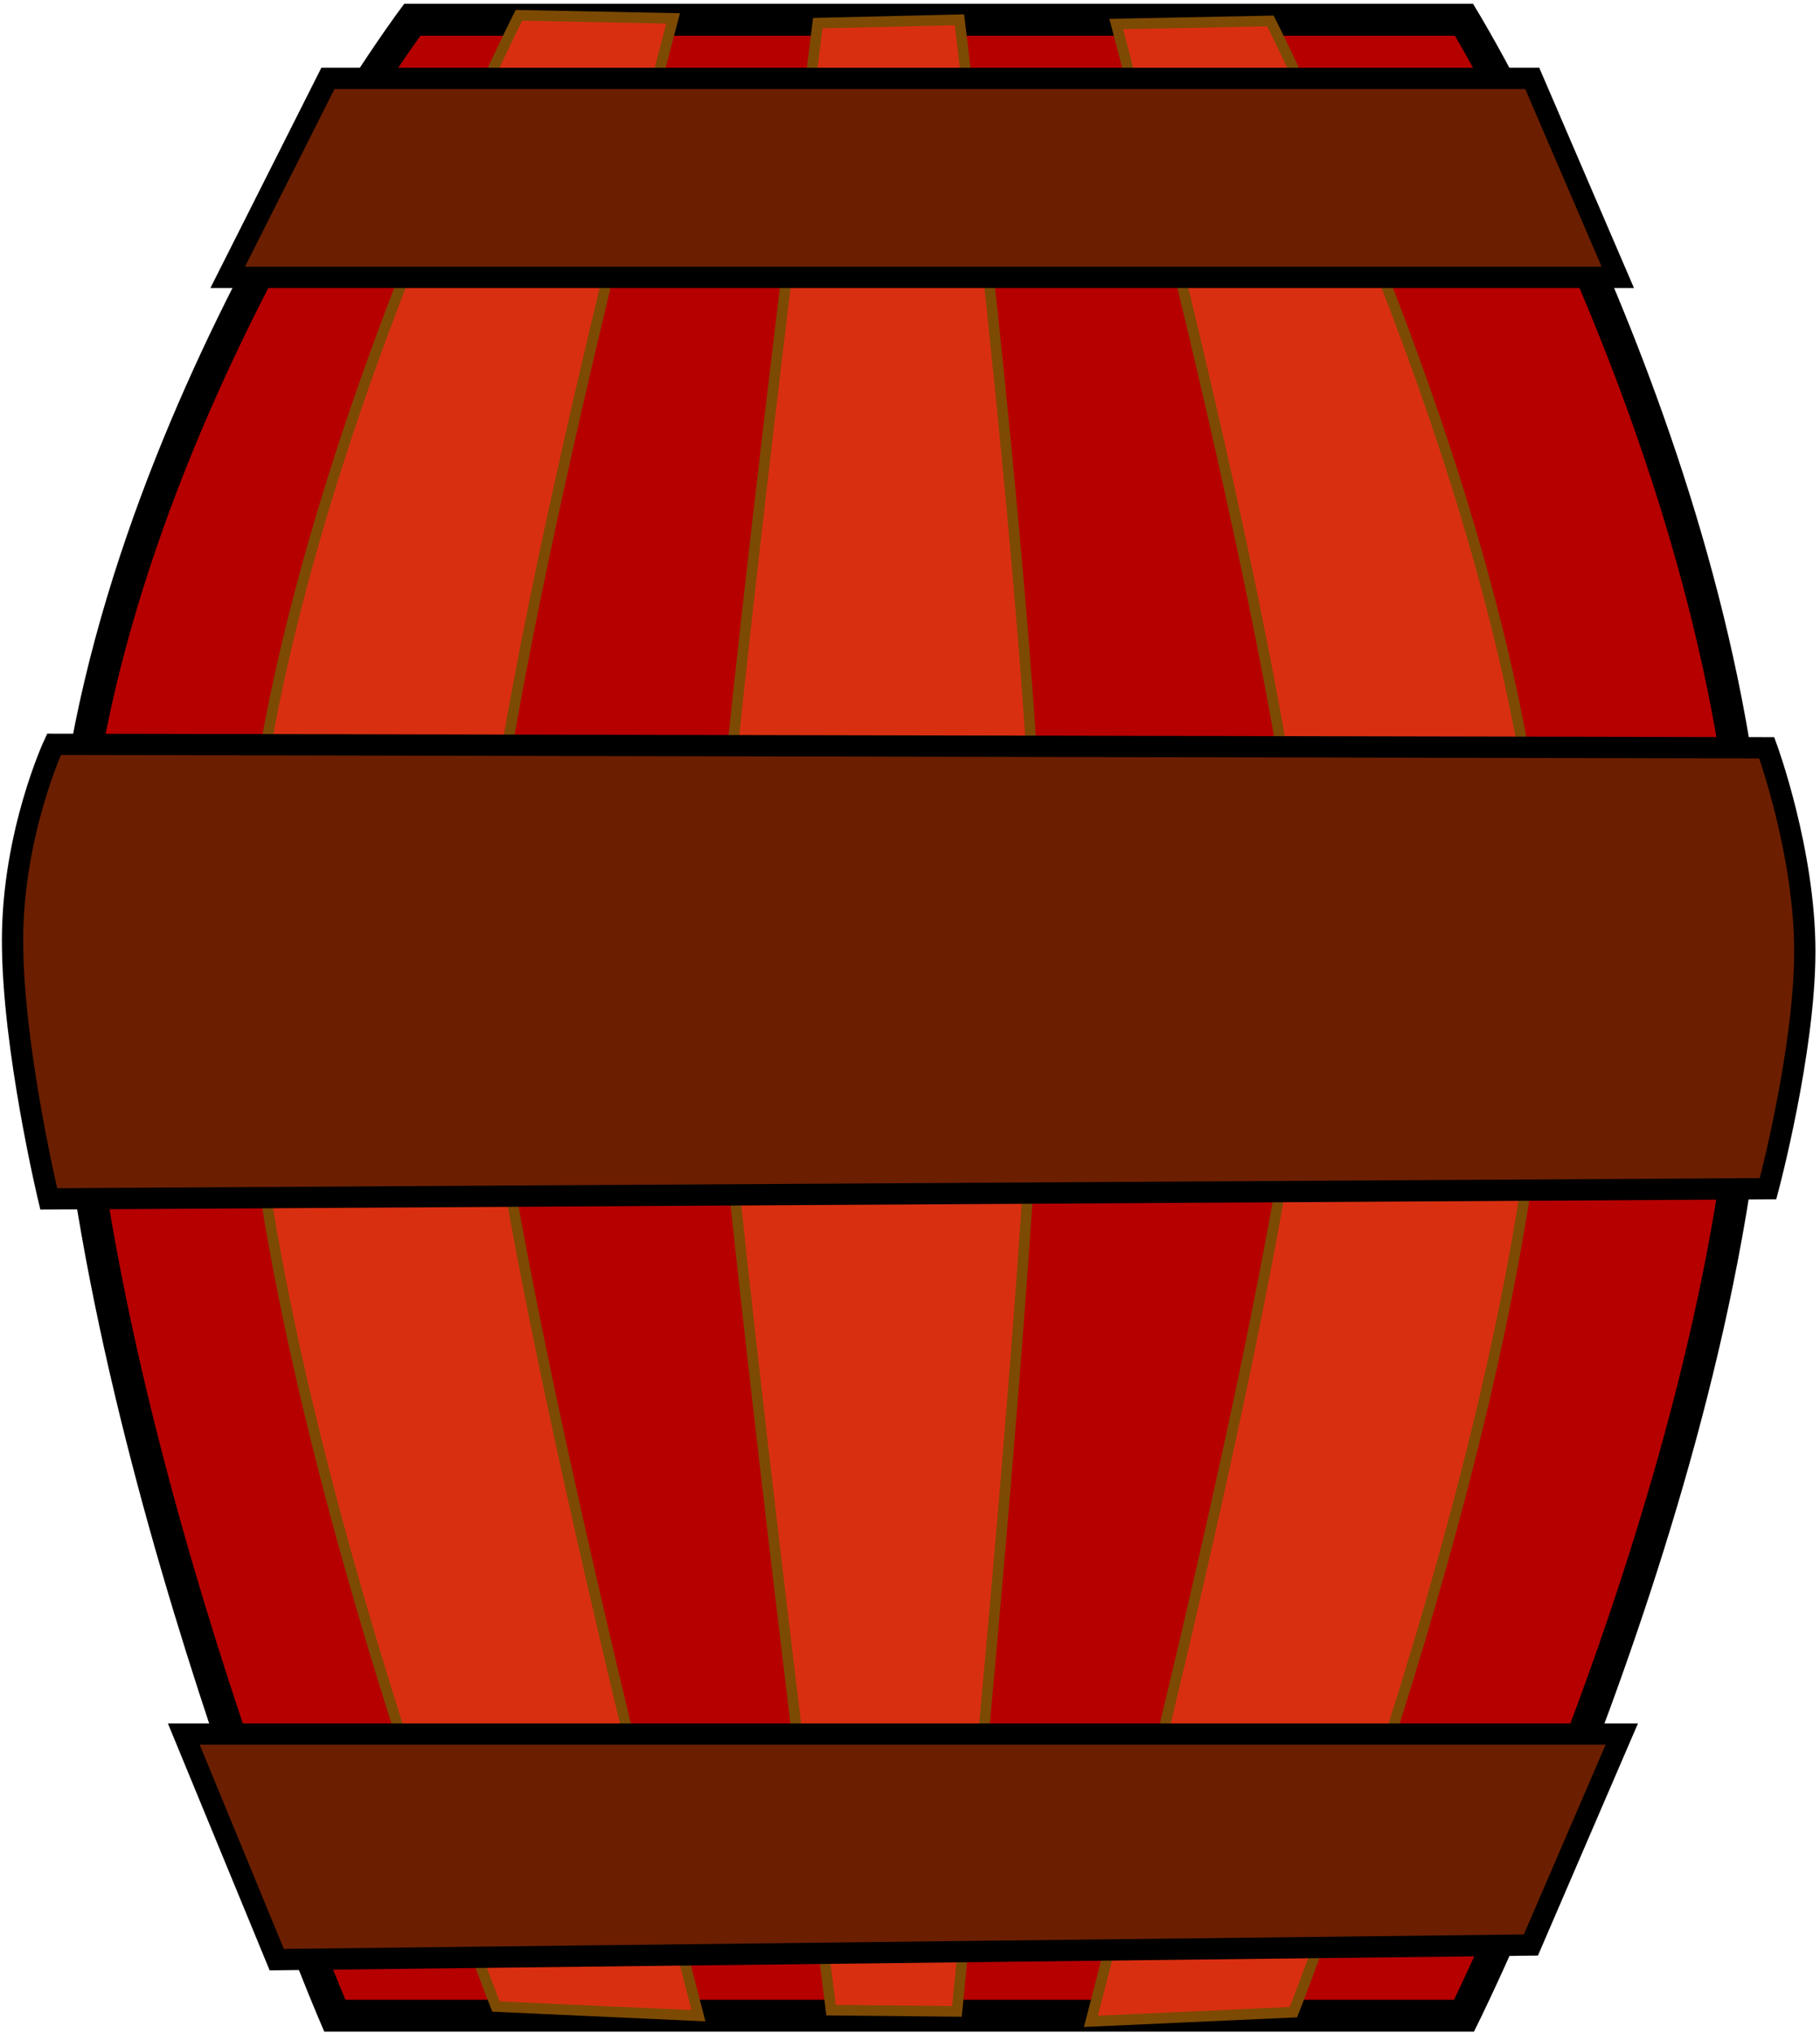 <?xml version="1.0" encoding="UTF-8"?>
<svg width="171px" height="191px" viewBox="0 0 171 191" version="1.1" xmlns="http://www.w3.org/2000/svg" xmlns:xlink="http://www.w3.org/1999/xlink">
    <!-- Generator: Sketch 42 (36781) - http://www.bohemiancoding.com/sketch -->
    <title>keg-explosive</title>
    <desc>Created with Sketch.</desc>
    <defs></defs>
    <g id="Page-1" stroke="none" stroke-width="1" fill="none" fill-rule="evenodd">
        <g id="keg-explosive" transform="translate(1, 1)">
            <path d="M37.735,0.856 C37.735,0.856 5.427,44.278 5.427,87.144 C5.427,130.009 30.458,188.349 30.458,188.349 L136.554,188.349 C136.554,188.349 163.711,133.527 163.711,89.555 C163.711,45.584 136.554,0.856 136.554,0.856 L37.735,0.856 Z" id="Path-42" stroke="#000000" stroke-width="3" fill="#B60000"></path>
            <path d="M47.759,0.439 C47.759,0.439 21.992,51.07 21.992,89.355 C21.992,127.639 45.6,187.486 45.6,187.486 L64.623,188.349 C64.623,188.349 44.346,111.062 44.346,89.355 C44.346,67.647 62.242,0.729 62.242,0.729 L47.759,0.439 Z" id="Path-46" stroke="#7D4A03" fill="#D92F11"></path>
            <path d="M127.264,0.969 C127.264,0.969 101.497,51.6 101.497,89.885 C101.497,128.169 125.105,188.016 125.105,188.016 L144.128,188.879 C144.128,188.879 123.851,111.592 123.851,89.885 C123.851,68.177 141.748,1.259 141.748,1.259 L127.264,0.969 Z" id="Path-46" stroke="#7D4A03" fill="#D92F11" transform="translate(122.813, 94.924) scale(-1, 1) translate(-122.813, -94.924) "></path>
            <path d="M75.835,1.174 C75.835,1.174 66.173,77.764 66.173,89.398 C66.173,101.033 77.079,187.826 77.079,187.826 L88.907,187.942 C88.907,187.942 96.614,111.967 96.614,86.941 C96.614,61.915 89.144,0.859 89.144,0.859 L75.835,1.174 Z" id="Path-47" stroke="#7D4A03" fill="#D92F11"></path>
            <polygon id="Path-43" stroke="#000000" stroke-width="2" fill="#6B1F00" points="29.808 6.368 142.966 6.368 151.003 25.054 20.393 25.054"></polygon>
            <path d="M4.075,68.918 C4.075,68.918 0.178,77.26 0.178,87.361 C0.178,97.463 3.578,111.621 3.578,111.621 L165.119,110.663 C165.119,110.663 168.571,97.745 168.571,88.359 C168.571,78.973 164.997,69.247 164.997,69.247 L4.075,68.918 Z" id="Path-44" stroke="#000000" stroke-width="2" fill="#6B1F00"></path>
            <polygon id="Path-45" stroke="#000000" stroke-width="2" fill="#6B1F00" points="16.269 161.892 25.002 183.082 142.837 181.708 151.377 161.892"></polygon>
        </g>
    </g>
</svg>